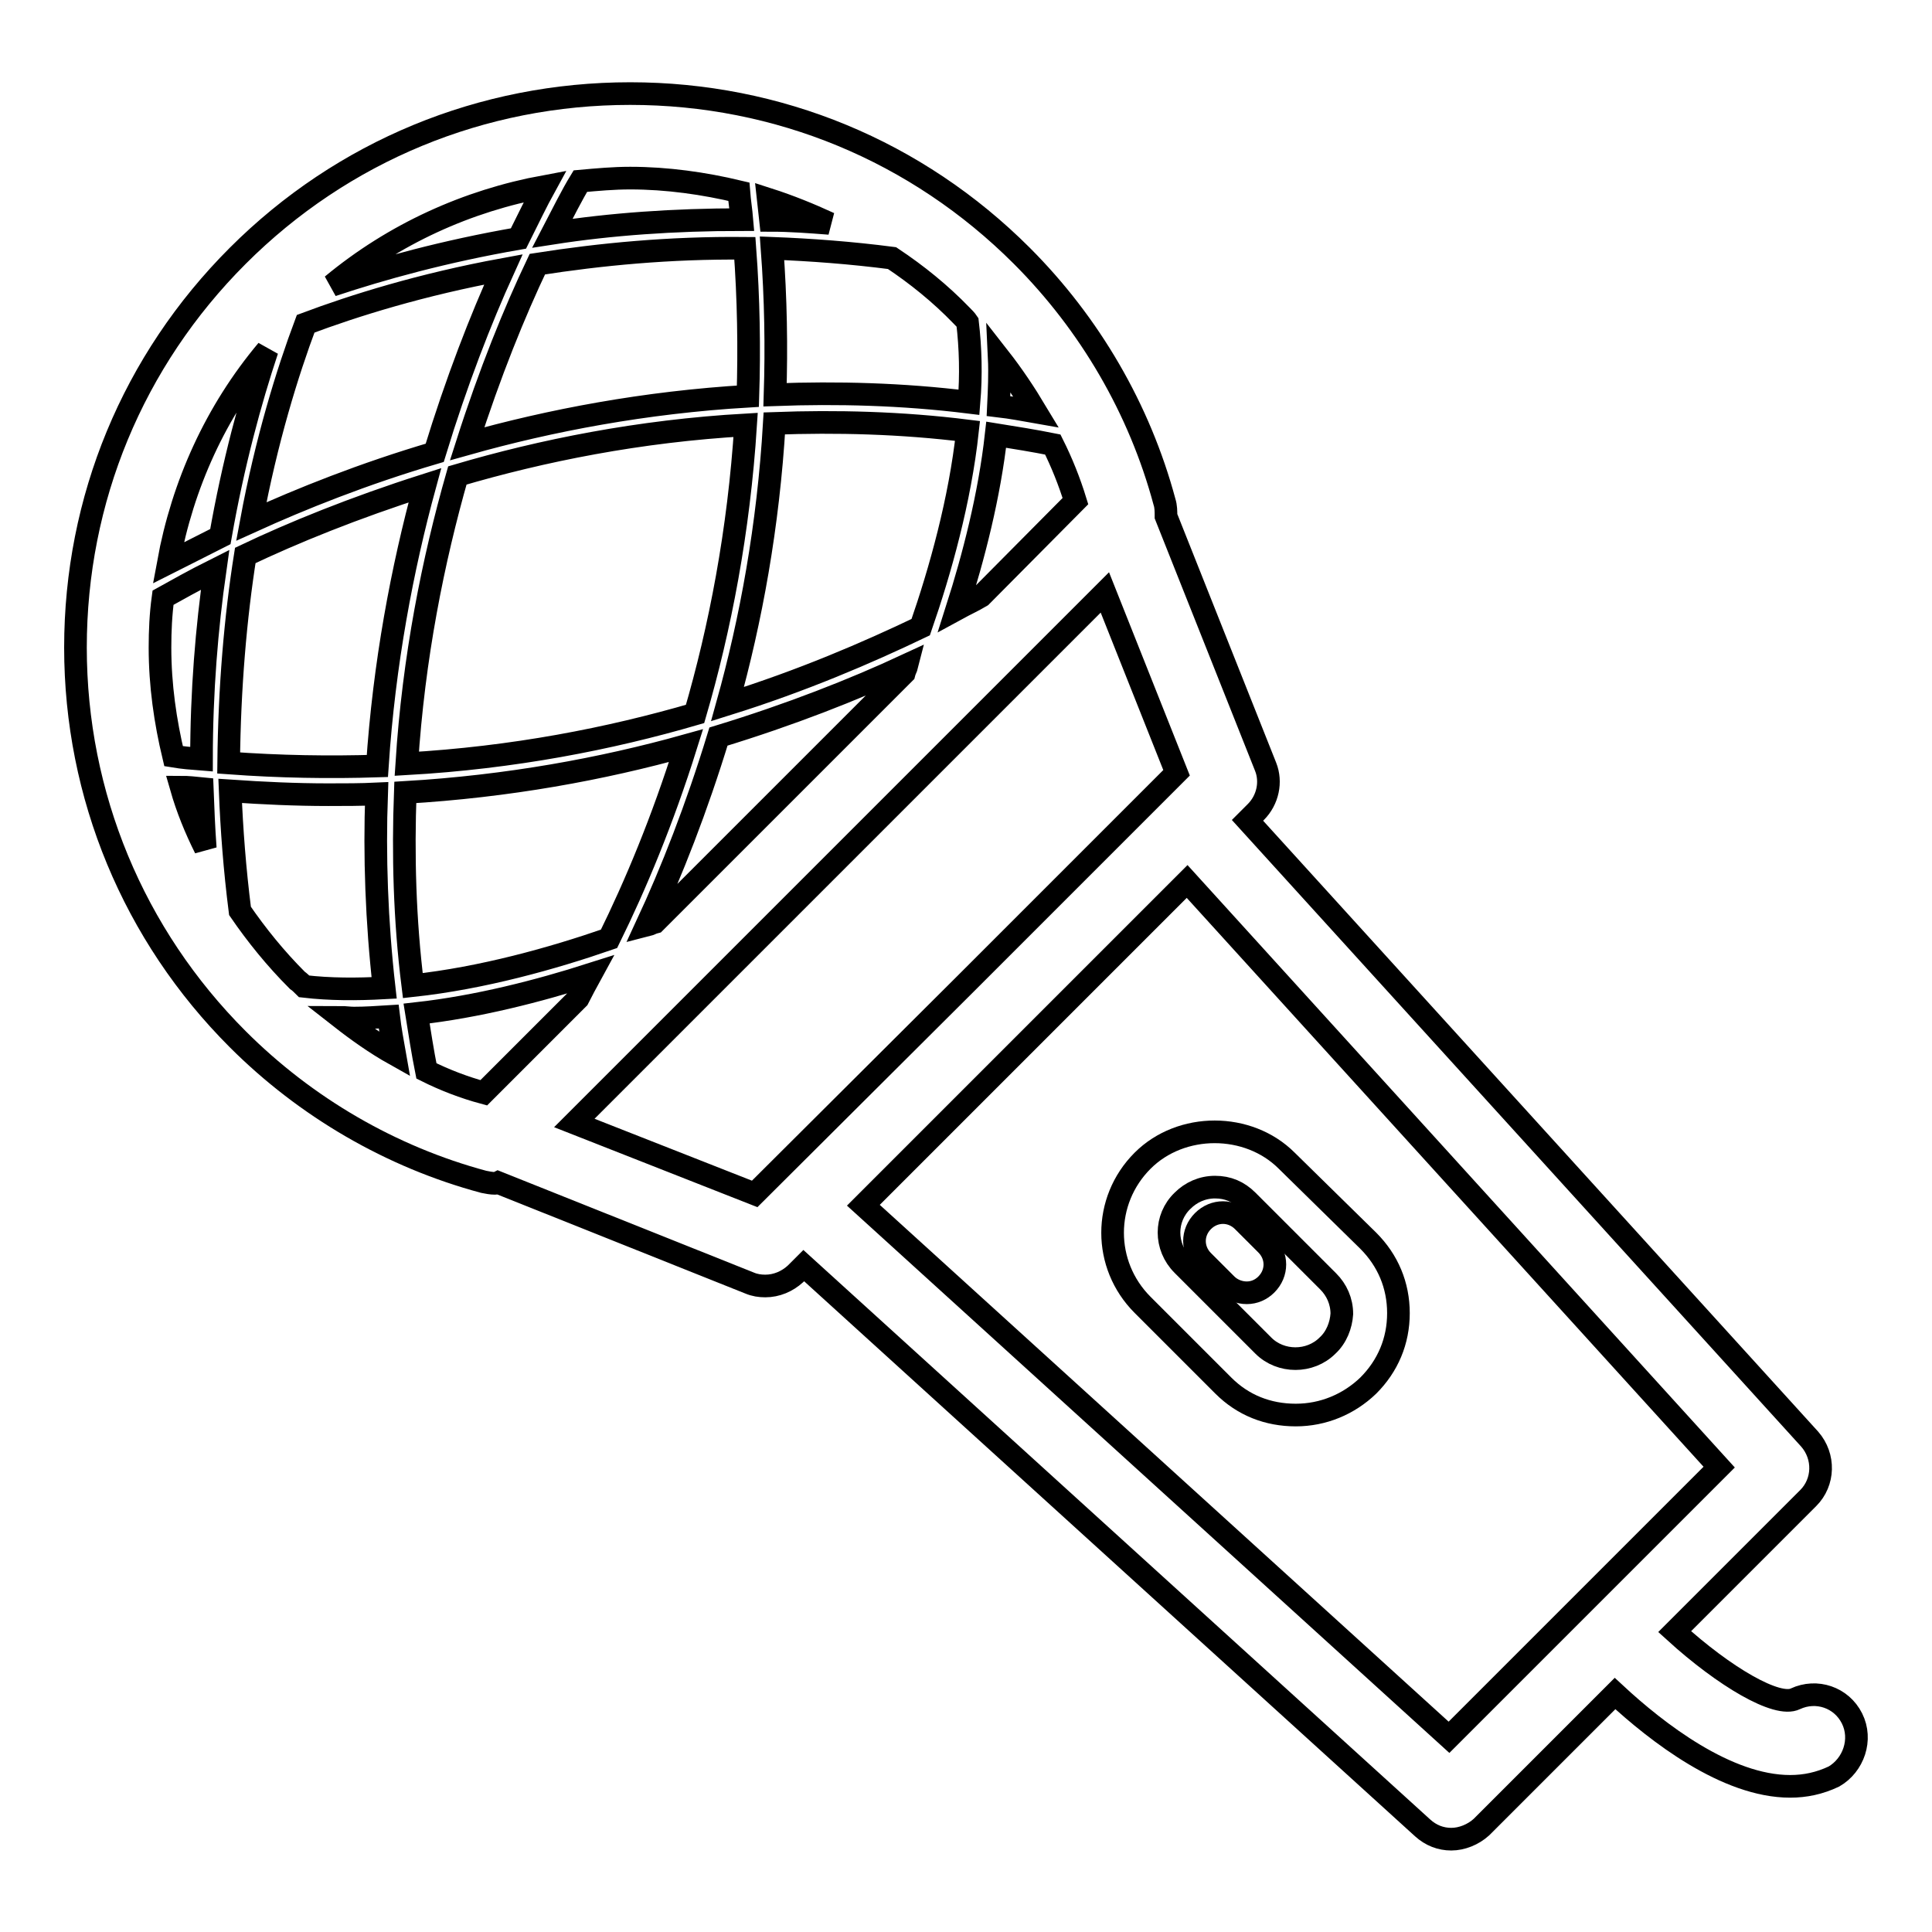 <?xml version="1.0" encoding="utf-8"?>
<!-- Svg Vector Icons : http://www.onlinewebfonts.com/icon -->
<!DOCTYPE svg PUBLIC "-//W3C//DTD SVG 1.1//EN" "http://www.w3.org/Graphics/SVG/1.1/DTD/svg11.dtd">
<svg version="1.1" xmlns="http://www.w3.org/2000/svg" xmlns:xlink="http://www.w3.org/1999/xlink" x="0px" y="0px" viewBox="0 0 256 256" enable-background="new 0 0 256 256" xml:space="preserve">
<g><g><path stroke-width="3" fill-opacity="0" stroke="#000000"  d="M170.5,153.8c-5.1-5.1-14-5.1-19.1,0c-5.3,5.3-5.3,13.8,0,19.1l10.7,10.7c2.6,2.6,5.9,3.9,9.6,3.9c3.6,0,7-1.4,9.6-3.9c2.6-2.6,4-5.9,4-9.6s-1.4-7-4-9.6L170.5,153.8z M175.9,178.3c-2.3,2.3-6.2,2.3-8.5,0l-10.7-10.7c-2.4-2.4-2.4-6.2,0-8.5c1.1-1.1,2.6-1.8,4.3-1.8s3.1,0.6,4.3,1.8l10.7,10.7c1.1,1.1,1.8,2.6,1.8,4.3C177.7,175.6,177.1,177.2,175.9,178.3z"/><path stroke-width="3" fill-opacity="0" stroke="#000000"  d="M164.7,161.8c-1.5-1.5-3.8-1.5-5.3,0c-1.5,1.5-1.5,3.8,0,5.3l3.1,3.1c0.7,0.7,1.7,1.1,2.7,1.1c1,0,1.9-0.4,2.6-1.1c1.5-1.5,1.5-3.8,0-5.3L164.7,161.8z"/><path stroke-width="3" fill-opacity="0" stroke="#000000"  d="M245.4,227.7c-1.4-2.8-4.7-3.9-7.5-2.6c-2.4,1.2-9.4-2.9-16-8.9l17.7-17.7c2.1-2.1,2.2-5.5,0.2-7.8l-74.5-82l1.1-1.1c1.6-1.6,2.1-4,1.3-6l-13.2-33.2c0-0.6,0-1.3-0.2-1.9c-3.3-12.3-9.9-23.6-18.9-32.6C121.5,20,103.1,12.4,83.5,12.4S45.4,20,31.5,33.9C17.6,47.8,10,66.2,10,85.8s7.7,38.1,21.5,51.9c9,9,20.3,15.6,32.6,18.9c0.5,0.1,1,0.2,1.5,0.2c0.1,0,0.2,0,0.4-0.1L99.3,170c0.7,0.3,1.4,0.4,2.1,0.4c1.5,0,2.9-0.6,4-1.6l1.1-1.1l82,74.5c1.1,1,2.4,1.5,3.8,1.5c1.4,0,2.9-0.6,4-1.6l17.7-17.7c5.6,5.2,14.8,12.3,23.2,12.3c2,0,3.9-0.4,5.8-1.3C245.6,233.9,246.8,230.5,245.4,227.7z M56.5,141.9c-0.5-2.5-0.9-5.1-1.3-7.6c8.1-0.9,16.2-3,23.1-5.2c-0.6,1.1-1.2,2.2-1.7,3.2l-12.5,12.5C61.5,144.1,58.9,143.1,56.5,141.9z M118.2,34.2c3.3,2.2,6.4,4.7,9.2,7.6c0.3,0.3,0.6,0.6,0.8,0.9c0.4,3.4,0.5,7,0.2,10.6c-8.9-1.1-17.5-1.3-25.7-1c0.2-6.3,0.1-12.7-0.4-19.4C107.5,33.1,112.8,33.5,118.2,34.2z M102.1,29.2c-0.1-0.9-0.2-1.9-0.3-2.8c2.8,0.9,5.5,2,8.1,3.2C107.3,29.4,104.7,29.2,102.1,29.2z M142.5,66.4L130,79c-1,0.6-2.1,1.1-3.2,1.7c2.2-6.9,4.3-15,5.2-23.1c2.5,0.4,5,0.8,7.5,1.3C140.7,61.3,141.7,63.8,142.5,66.4z M122,83.1c-7.1,3.4-15.7,7.1-25.6,10.2c3.1-11.1,5.4-23.6,6.2-37.2c8.2-0.3,16.8-0.1,25.6,1C127.2,66.3,124.6,75.6,122,83.1z M53.7,105c13.6-0.8,26.1-3.1,37.2-6.2c-3.1,9.9-6.7,18.5-10.2,25.6c-7.5,2.6-16.8,5.2-26,6.2C53.6,121.8,53.4,113.2,53.7,105z M53.9,101.2c0.9-14.1,3.5-27,6.7-38.2c11.2-3.3,24.1-5.9,38.2-6.7c-0.9,14.1-3.4,27-6.7,38.3C80.8,97.9,68,100.4,53.9,101.2z M21.2,85.8c0-2.2,0.1-4.4,0.4-6.6c1.8-1,4.1-2.3,6.9-3.7c-1.1,7.7-1.8,16.1-1.8,25.1c-1.3-0.1-2.5-0.2-3.7-0.4C21.9,95.6,21.2,90.8,21.2,85.8z M32.5,73.6c6.3-3,14.4-6.3,23.8-9.3c-3,11-5.4,23.6-6.3,37.2c-6.3,0.2-12.9,0.1-19.7-0.4C30.4,91.1,31.2,81.8,32.5,73.6z M99.1,52.5c-13.6,0.8-26.2,3.2-37.2,6.3c3-9.4,6.3-17.5,9.3-23.8c8.3-1.3,17.5-2.2,27.5-2.1C99.2,39.6,99.3,46.2,99.1,52.5z M57.6,60c-9.5,2.8-17.7,6.1-24.3,9.1c2-10.8,4.8-19.8,7.2-26.2c6.4-2.4,15.3-5.2,26.2-7.2C63.7,42.3,60.5,50.5,57.6,60z M44,37.8c8.2-6.8,17.9-11.2,28.2-13.1c-1.1,2-2.2,4.3-3.5,6.9C58.9,33.3,50.6,35.6,44,37.8z M35.4,46.4c-2.2,6.6-4.5,15-6.2,24.7c-2.6,1.3-4.9,2.5-6.9,3.5C24.2,64.2,28.6,54.5,35.4,46.4z M26.8,104.5c0.1,2.6,0.2,5.2,0.4,7.9c-1.3-2.6-2.4-5.3-3.2-8.1C24.9,104.3,25.8,104.4,26.8,104.5z M30.5,104.8c4.4,0.3,8.7,0.5,13,0.5c2.2,0,4.3,0,6.4-0.1c-0.3,8.2,0,16.9,1,25.7c-3.6,0.2-7.2,0.2-10.6-0.2c-0.3-0.3-0.6-0.6-0.9-0.8c-2.9-2.9-5.4-6-7.6-9.2C31.1,115.2,30.7,109.9,30.5,104.8z M46.9,134.9c1.5,0,3-0.1,4.6-0.2c0.2,1.7,0.5,3.3,0.8,5c-2.5-1.4-4.9-3.1-7.2-4.9C45.7,134.8,46.3,134.9,46.9,134.9z M86.8,122.2c-0.4,0.1-0.7,0.3-1.1,0.4c3.3-7.1,6.6-15.5,9.5-25c9.5-2.9,17.9-6.2,25-9.5c-0.1,0.4-0.3,0.7-0.4,1.1L86.8,122.2z M137.3,54.6c-1.7-0.3-3.3-0.6-5-0.8c0.1-2.1,0.2-4.3,0.1-6.4C134.2,49.7,135.8,52.1,137.3,54.6z M97.9,25.4c0.1,1.3,0.3,2.5,0.4,3.7c-9,0-17.4,0.6-25.1,1.8c1.4-2.7,2.6-5.1,3.7-6.9c2.2-0.2,4.4-0.4,6.6-0.4C88.4,23.6,93.3,24.3,97.9,25.4z M76.1,148.8l70.3-70.3l9.5,23.9l-2.3,2.3c0,0,0,0,0,0l-25.6,25.6L100,158.2L76.1,148.8z M192,230.2l-77.6-70.5l42.9-42.9l70.5,77.6L192,230.2z"/></g></g>
</svg>